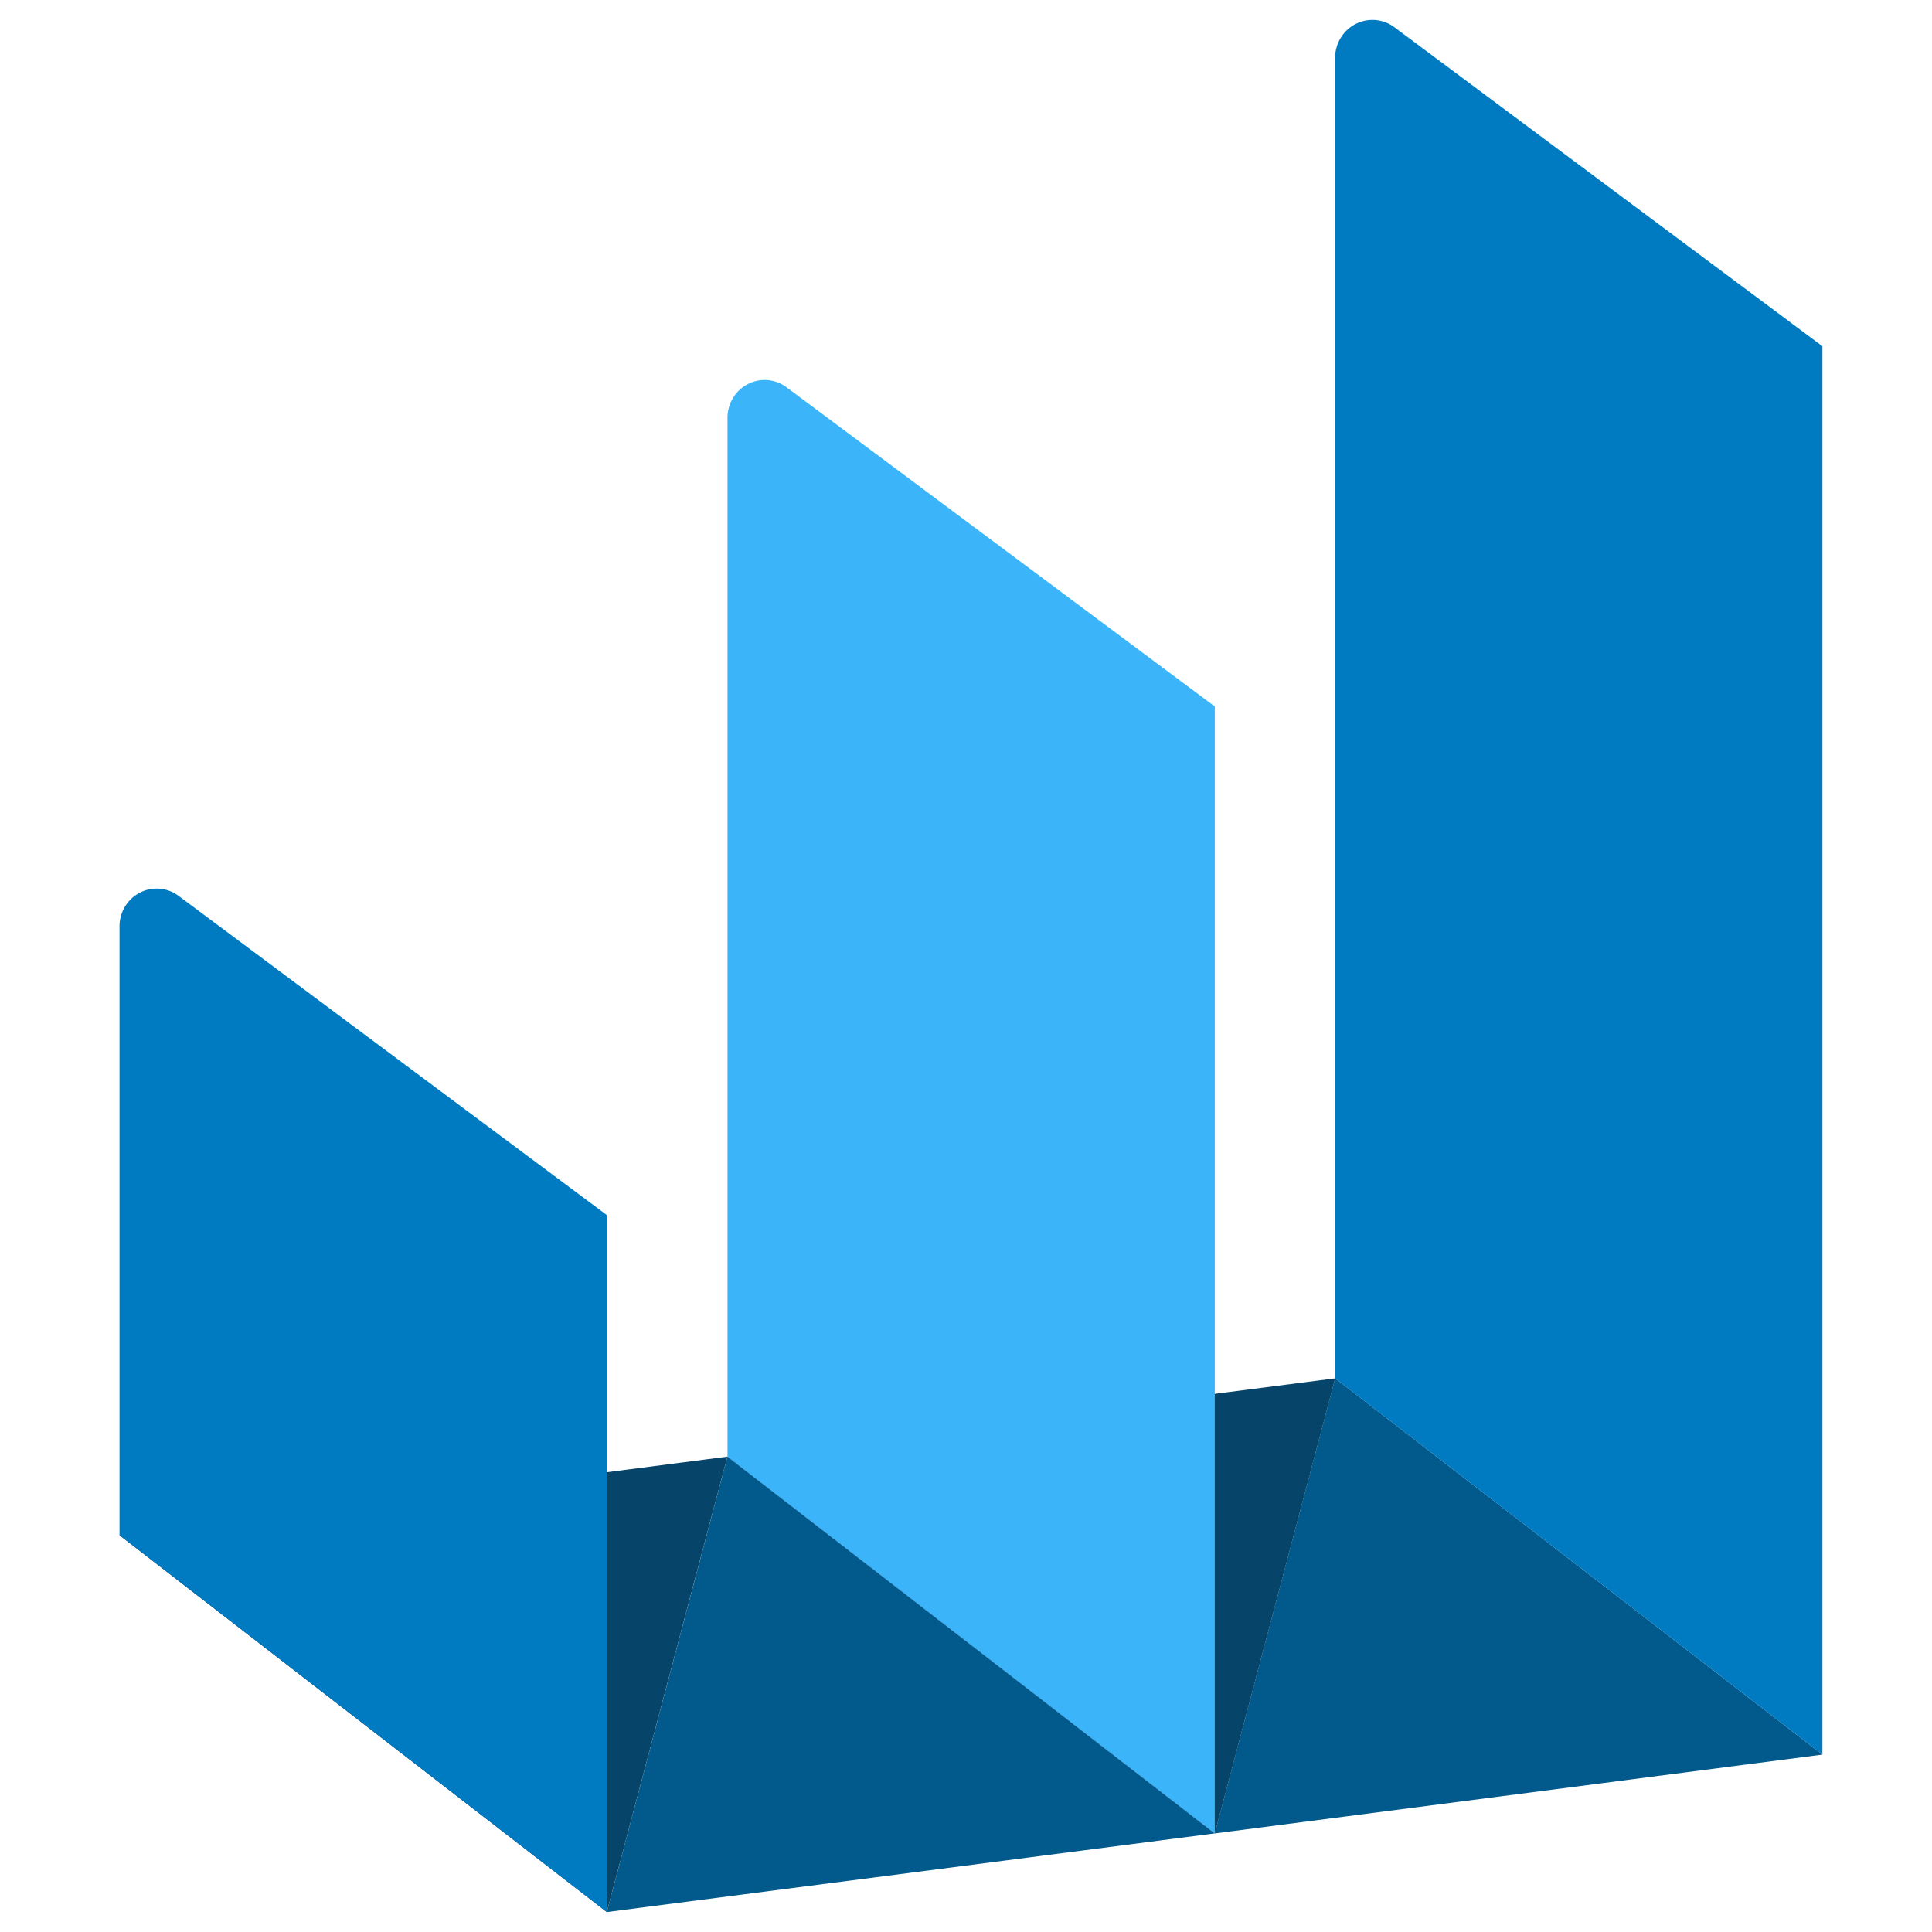 <svg xmlns="http://www.w3.org/2000/svg" width="500" height="500" fill="none"><path fill="#02598b" d="m314.367 474.492 157.282-20.401-126.111-97.378z"/><path fill="#064569" d="m345.556 356.713-157.282 20.269 126.111 97.51z"/><path fill="#02598b" d="m157.045 494.839 157.325-20.357-126.111-97.51z"/><path fill="#3bb4fa" d="M314.386 474.483V182.834L203.6 100.261a9.468 9.468 0 0 0-10.071-.855c-1.591.823-2.925 2.081-3.853 3.633s-1.413 3.336-1.401 5.153v268.781z"/><path fill="#007bc2" d="M471.634 454.087V89.602L360.849 7.029a9.511 9.511 0 0 0-10.047-.807 9.72 9.72 0 0 0-3.848 3.612 9.955 9.955 0 0 0-1.431 5.126V356.71z"/><path fill="#064569" d="M188.253 376.972 30.928 397.329l126.111 97.51 23.551-88.962z"/><path fill="#007bc2" d="M157.039 494.845V314.454L46.254 231.881a9.471 9.471 0 0 0-10.07-.855 9.673 9.673 0 0 0-3.855 3.633 9.914 9.914 0 0 0-1.401 5.153v157.479z"/></svg>